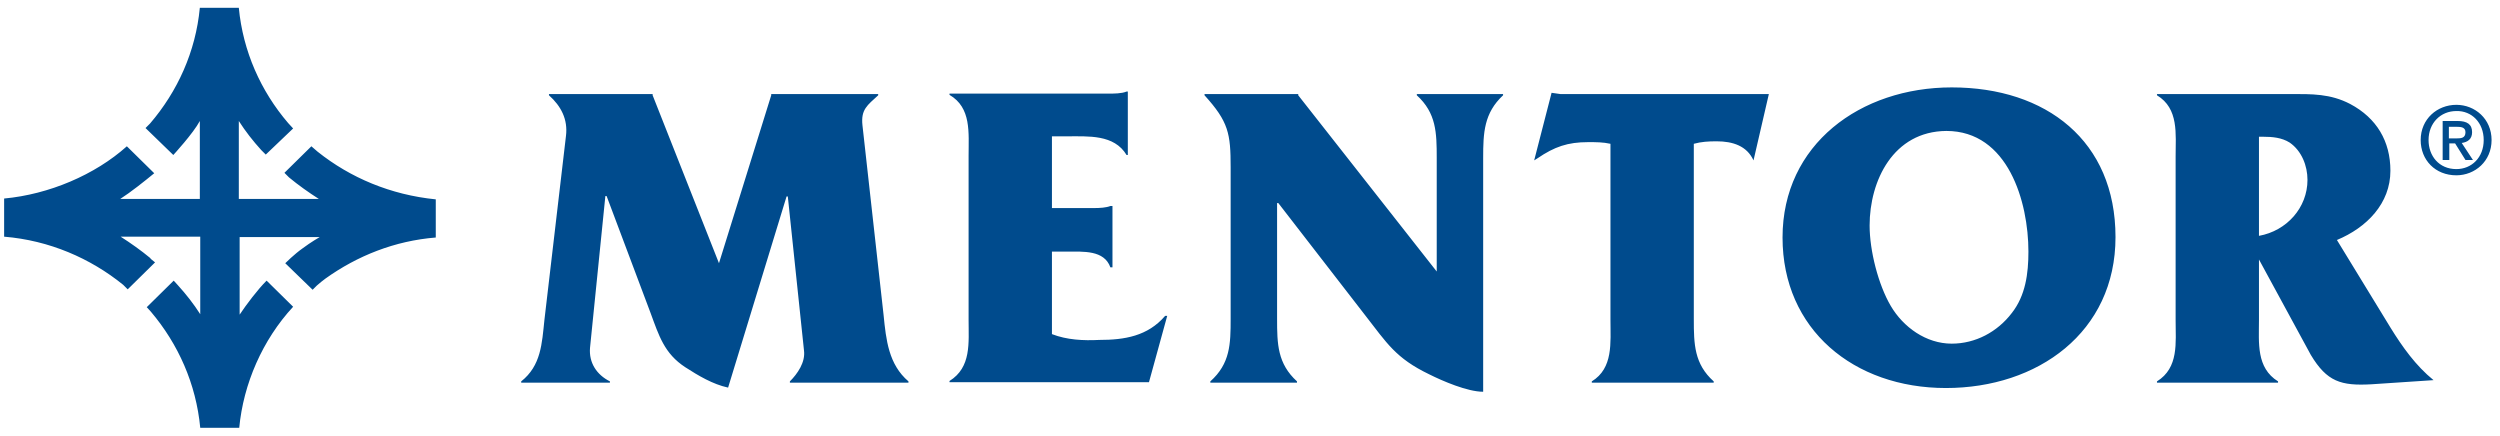 <svg width="258" height="45" viewBox="0 0 258 45" fill="none" xmlns="http://www.w3.org/2000/svg">
<path d="M79.59 9.833V9.705H90.63V9.833C89.517 10.86 88.833 11.288 89.004 12.914L91.186 32.513C91.443 35.08 91.7 37.605 93.754 39.359V39.488H81.516V39.359C82.286 38.589 83.142 37.391 82.97 36.15L81.302 20.274H81.173L75.14 40.001C73.556 39.659 72.059 38.76 70.732 37.905C68.55 36.492 67.993 34.61 67.138 32.299L62.602 20.232H62.473L60.89 35.893C60.762 37.434 61.575 38.675 62.944 39.359V39.488H53.787V39.359C55.841 37.733 55.926 35.465 56.183 33.026L58.408 14.027C58.622 12.315 57.895 10.946 56.654 9.833V9.705H67.352V9.833L74.198 27.164L79.59 9.833ZM108.56 34.481V25.966H110.1C111.812 25.966 113.951 25.795 114.593 27.592H114.807V21.259H114.593C114.165 21.43 113.523 21.473 112.882 21.473H108.56V14.07H110.057C112.325 14.07 114.978 13.856 116.262 15.995H116.391V9.448H116.262C115.749 9.662 114.978 9.662 114.294 9.662H97.99V9.791C100.258 11.117 99.959 13.685 99.959 16.081V33.026C99.959 35.38 100.258 37.905 97.99 39.317V39.445H118.573L120.456 32.599H120.242C118.444 34.695 116.048 35.08 113.438 35.08C111.812 35.166 110.1 35.08 108.56 34.481ZM153.063 40.429V16.295C153.063 13.685 153.148 11.674 155.117 9.833V9.705H146.216V9.833C148.227 11.674 148.27 13.685 148.27 16.295V28.02L133.978 9.833V9.705H124.307V9.833C126.789 12.572 127.003 13.77 127.003 17.279V32.898C127.003 35.508 126.96 37.52 124.906 39.359V39.488H133.849V39.359C131.838 37.52 131.795 35.508 131.795 32.898V20.959H131.924L140.867 32.513C143.135 35.423 144.034 36.963 147.5 38.632C148.869 39.317 151.437 40.429 153.063 40.429ZM174.801 32.941V14.84C175.571 14.626 176.298 14.583 177.154 14.583C178.823 14.583 180.278 15.054 180.963 16.552L182.546 9.705H161.022L160.123 9.577L158.326 16.552L158.668 16.338C160.423 15.14 161.792 14.669 163.889 14.669C164.745 14.669 165.429 14.669 166.2 14.84V33.026C166.2 35.38 166.499 37.99 164.274 39.359V39.488H176.855V39.359C174.844 37.562 174.801 35.508 174.801 32.941ZM192.944 23.27C192.944 25.88 193.843 29.389 195.127 31.572C196.41 33.754 198.764 35.465 201.417 35.465C203.856 35.465 206.124 34.267 207.622 32.299C209.034 30.502 209.333 28.234 209.333 25.966C209.333 20.831 207.237 13.514 200.861 13.514C195.383 13.556 192.944 18.648 192.944 23.27ZM183.958 24.511C183.958 14.883 192.003 9.02 201.417 9.02C211.173 9.02 218.32 14.54 218.32 24.468C218.32 34.31 210.275 40.044 200.818 40.044C191.318 40.044 183.958 34.011 183.958 24.511ZM233.125 14.113V24.34C235.992 23.826 238.132 21.43 238.132 18.563C238.132 17.108 237.533 15.568 236.292 14.712C235.479 14.198 234.495 14.113 233.596 14.113H233.125ZM233.125 33.026C233.125 35.38 232.826 37.947 235.094 39.359V39.488H222.599V39.359C224.867 37.947 224.524 35.38 224.524 33.026V16.167C224.524 13.813 224.867 11.203 222.599 9.833V9.705H236.335C238.603 9.705 240.486 9.662 242.54 10.732C245.278 12.187 246.69 14.583 246.69 17.622C246.69 21.002 244.251 23.484 241.17 24.768L246.69 33.797C247.931 35.808 249.301 37.733 251.141 39.231L244.722 39.659C241.598 39.83 240.143 39.402 238.474 36.621L233.125 26.779V33.026ZM257.131 14.455C257.131 12.273 255.42 10.818 253.494 10.818C251.526 10.818 249.814 12.273 249.814 14.455C249.814 16.509 251.312 18.092 253.494 18.092C255.42 18.092 257.131 16.637 257.131 14.455ZM256.318 14.455C256.318 16.252 255.077 17.45 253.494 17.45C251.697 17.45 250.627 16.081 250.627 14.455C250.627 12.7 251.868 11.46 253.494 11.46C255.077 11.417 256.318 12.658 256.318 14.455ZM252.724 14.797H253.366L254.436 16.509H255.206L254.05 14.754C254.65 14.669 255.12 14.369 255.12 13.642C255.12 12.829 254.607 12.486 253.623 12.486H252.082V16.509H252.767V14.797H252.724ZM252.724 14.241V13.086H253.537C253.965 13.086 254.436 13.128 254.436 13.642C254.436 14.241 254.008 14.284 253.494 14.284H252.724V14.241ZM32.776 15.653L32.134 15.097L29.353 17.835L29.823 18.306C30.808 19.119 31.835 19.847 32.904 20.531H24.646V12.486C25.33 13.556 26.101 14.54 26.956 15.482C27.085 15.61 27.427 15.953 27.427 15.953L30.251 13.257L29.738 12.7C26.914 9.406 25.074 5.298 24.646 0.804H20.623C20.195 5.34 18.313 9.448 15.488 12.743L15.018 13.214L17.885 15.995C17.885 15.995 19.939 13.77 20.623 12.486V20.531H12.407C13.477 19.847 14.932 18.691 15.916 17.878L13.092 15.097C9.797 18.049 5.047 20.061 0.426 20.488V24.425C5.09 24.81 9.326 26.651 12.707 29.389L13.178 29.86L16.002 27.078L15.531 26.693V26.651C14.547 25.837 13.52 25.11 12.45 24.425H20.666V32.427C19.982 31.358 19.211 30.373 18.355 29.432L17.927 28.961L15.146 31.7L15.574 32.17C18.398 35.508 20.238 39.616 20.666 44.152H24.689C25.116 39.616 27.085 35.08 30.251 31.657L27.513 28.961C26.571 29.903 25.416 31.443 24.731 32.47V24.468H32.99C32.99 24.468 32.091 24.982 31.236 25.623C30.38 26.223 29.438 27.164 29.438 27.164L32.263 29.903L32.691 29.475C32.99 29.218 33.29 28.961 33.589 28.747C36.884 26.394 40.735 24.853 44.972 24.511V20.574C40.307 20.103 36.157 18.349 32.776 15.653Z" fill="#004B8D"/>
</svg>
